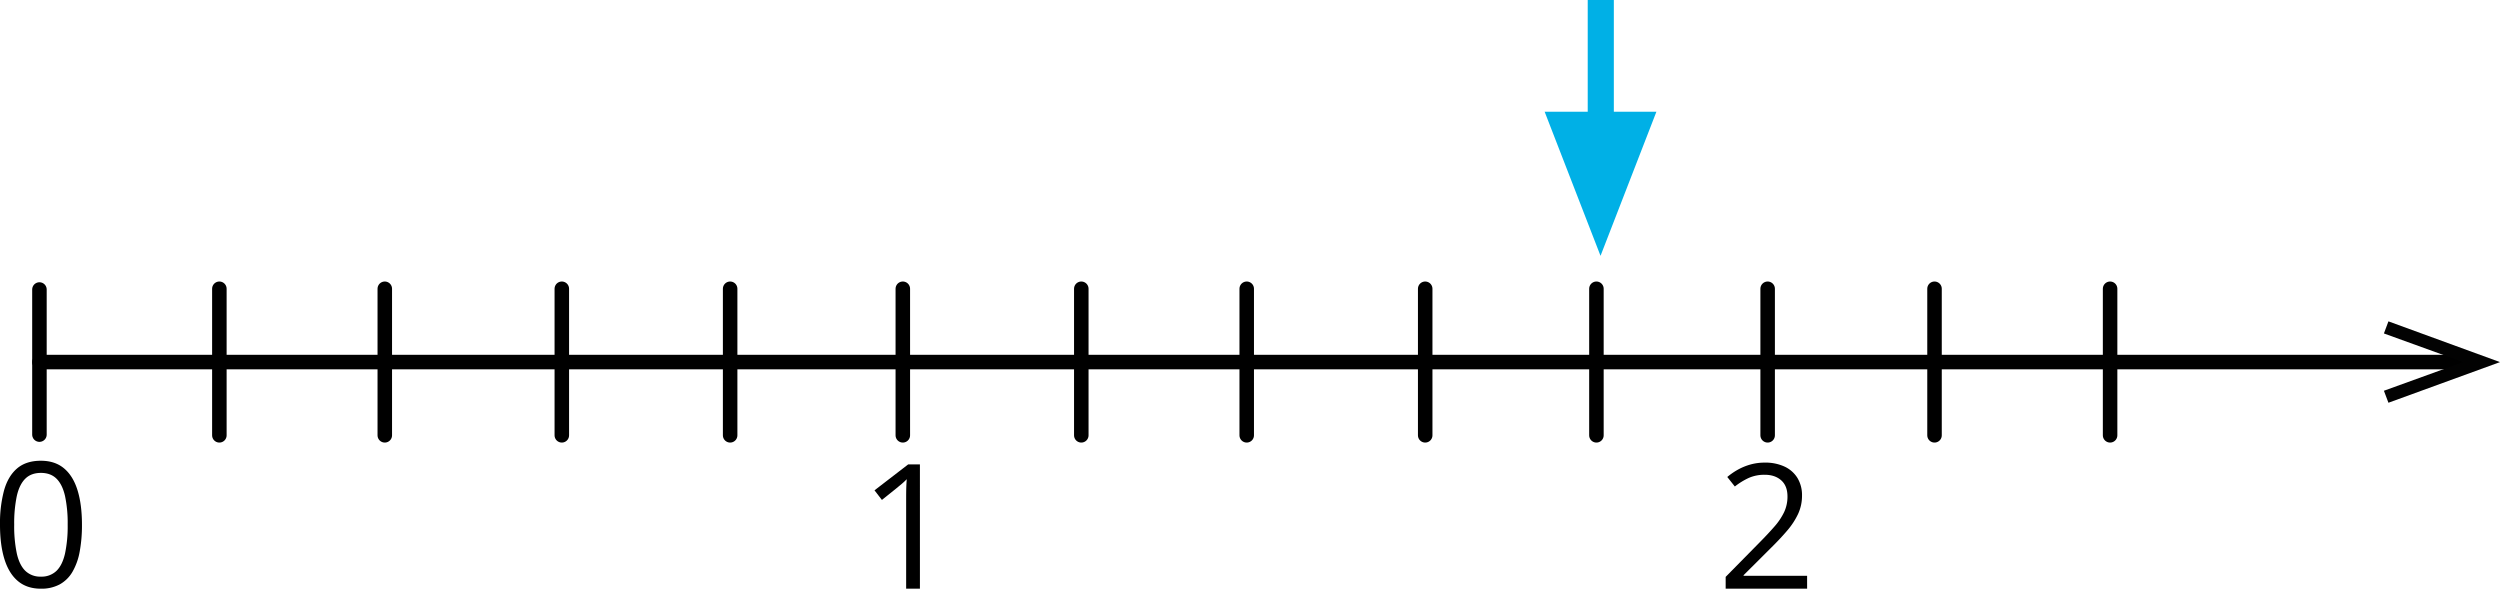 <svg xmlns="http://www.w3.org/2000/svg" width="1722.88" height="405.704" viewBox="0 0 1722.88 405.704">
  <defs>
    <style>
      .a, .d {
        fill: none;
        stroke-miterlimit: 10;
      }

      .a {
        stroke: #000;
        stroke-linecap: round;
        stroke-width: 10px;
      }

      .b {
        fill: #020202;
        fill-rule: evenodd;
      }

      .c {
        fill: #00b0e6;
      }

      .d {
        stroke: #00b0e6;
        stroke-width: 18px;
      }
    </style>
  </defs>
  <title>YCUZD_240313_6090_ass_4Asset 6</title>
  <g>
    <line class="a" x1="27.178" y1="249.511" x2="1698.178" y2="249.511"/>
    <polygon class="b" points="1645.996 221.466 1642.88 229.798 1697.427 249.543 1642.88 269.289 1645.996 277.555 1722.88 249.543 1645.996 221.466"/>
    <line class="a" x1="27.178" y1="199.511" x2="27.178" y2="299.511"/>
    <line class="a" x1="151.178" y1="199" x2="151.178" y2="300"/>
    <line class="a" x1="265.178" y1="199" x2="265.178" y2="300"/>
    <line class="a" x1="387.178" y1="199" x2="387.178" y2="300"/>
    <line class="a" x1="503.178" y1="199" x2="503.178" y2="300"/>
    <line class="a" x1="622.178" y1="199" x2="622.178" y2="300"/>
    <line class="a" x1="745.178" y1="199" x2="745.178" y2="300"/>
    <line class="a" x1="859.178" y1="199" x2="859.178" y2="300"/>
    <line class="a" x1="982.178" y1="199" x2="982.178" y2="300"/>
    <line class="a" x1="1100.178" y1="199" x2="1100.178" y2="300"/>
    <line class="a" x1="1218.178" y1="199" x2="1218.178" y2="300"/>
    <line class="a" x1="1333.178" y1="199" x2="1333.178" y2="300"/>
    <line class="a" x1="1454.178" y1="199" x2="1454.178" y2="300"/>
    <path d="M56.484,361.583A98.969,98.969,0,0,1,54.9,380.216a42.664,42.664,0,0,1-4.98,13.887,23.16,23.16,0,0,1-8.789,8.642A26.549,26.549,0,0,1,28.184,405.7q-9.552,0-15.791-5.215T3.076,385.4Q0,375.528,0,361.583A87.654,87.654,0,0,1,2.783,338q2.783-9.873,8.994-15.176t16.407-5.3q9.667,0,15.937,5.244t9.317,15.117Q56.483,347.756,56.484,361.583Zm-46.7,0A91.548,91.548,0,0,0,11.6,381.505q1.815,7.968,5.888,11.924a14.7,14.7,0,0,0,10.694,3.955,14.762,14.762,0,0,0,10.693-3.926q4.071-3.924,5.918-11.9a90.553,90.553,0,0,0,1.846-19.98,90.218,90.218,0,0,0-1.817-19.717q-1.816-7.94-5.859-11.953T28.184,325.9q-6.74,0-10.782,4.014t-5.83,11.953A91.619,91.619,0,0,0,9.785,361.583Z"/>
    <path d="M633.966,405.7h-9.492V345q0-3.457.029-5.947t.118-4.571q.087-2.077.263-4.248a44.023,44.023,0,0,1-3.4,3.194q-1.582,1.319-3.926,3.252l-9.785,7.851-5.1-6.621,23.2-17.871h8.086Z"/>
    <path d="M1245.378,405.7h-56.133V397.56l22.91-23.262q6.386-6.446,10.752-11.485a43.5,43.5,0,0,0,6.651-9.931,25.1,25.1,0,0,0,2.285-10.752q0-7.264-4.307-11.1t-11.338-3.838a26.6,26.6,0,0,0-10.9,2.11,47.437,47.437,0,0,0-9.727,5.976l-5.215-6.562a46.249,46.249,0,0,1,7.413-5.1,39.781,39.781,0,0,1,8.613-3.515,36.23,36.23,0,0,1,9.814-1.289,31.318,31.318,0,0,1,13.653,2.753,20.6,20.6,0,0,1,8.877,7.852,22.713,22.713,0,0,1,3.134,12.129,29.733,29.733,0,0,1-2.7,12.627,50.8,50.8,0,0,1-7.559,11.543q-4.864,5.712-11.367,12.1l-18.633,18.575v.41h43.77Z"/>
    <polygon class="c" points="1103.006 176.309 1064.493 77 1141.519 77 1103.006 176.309"/>
    <line class="d" x1="1103.178" y1="110" x2="1103.178"/>
  </g>
</svg>
